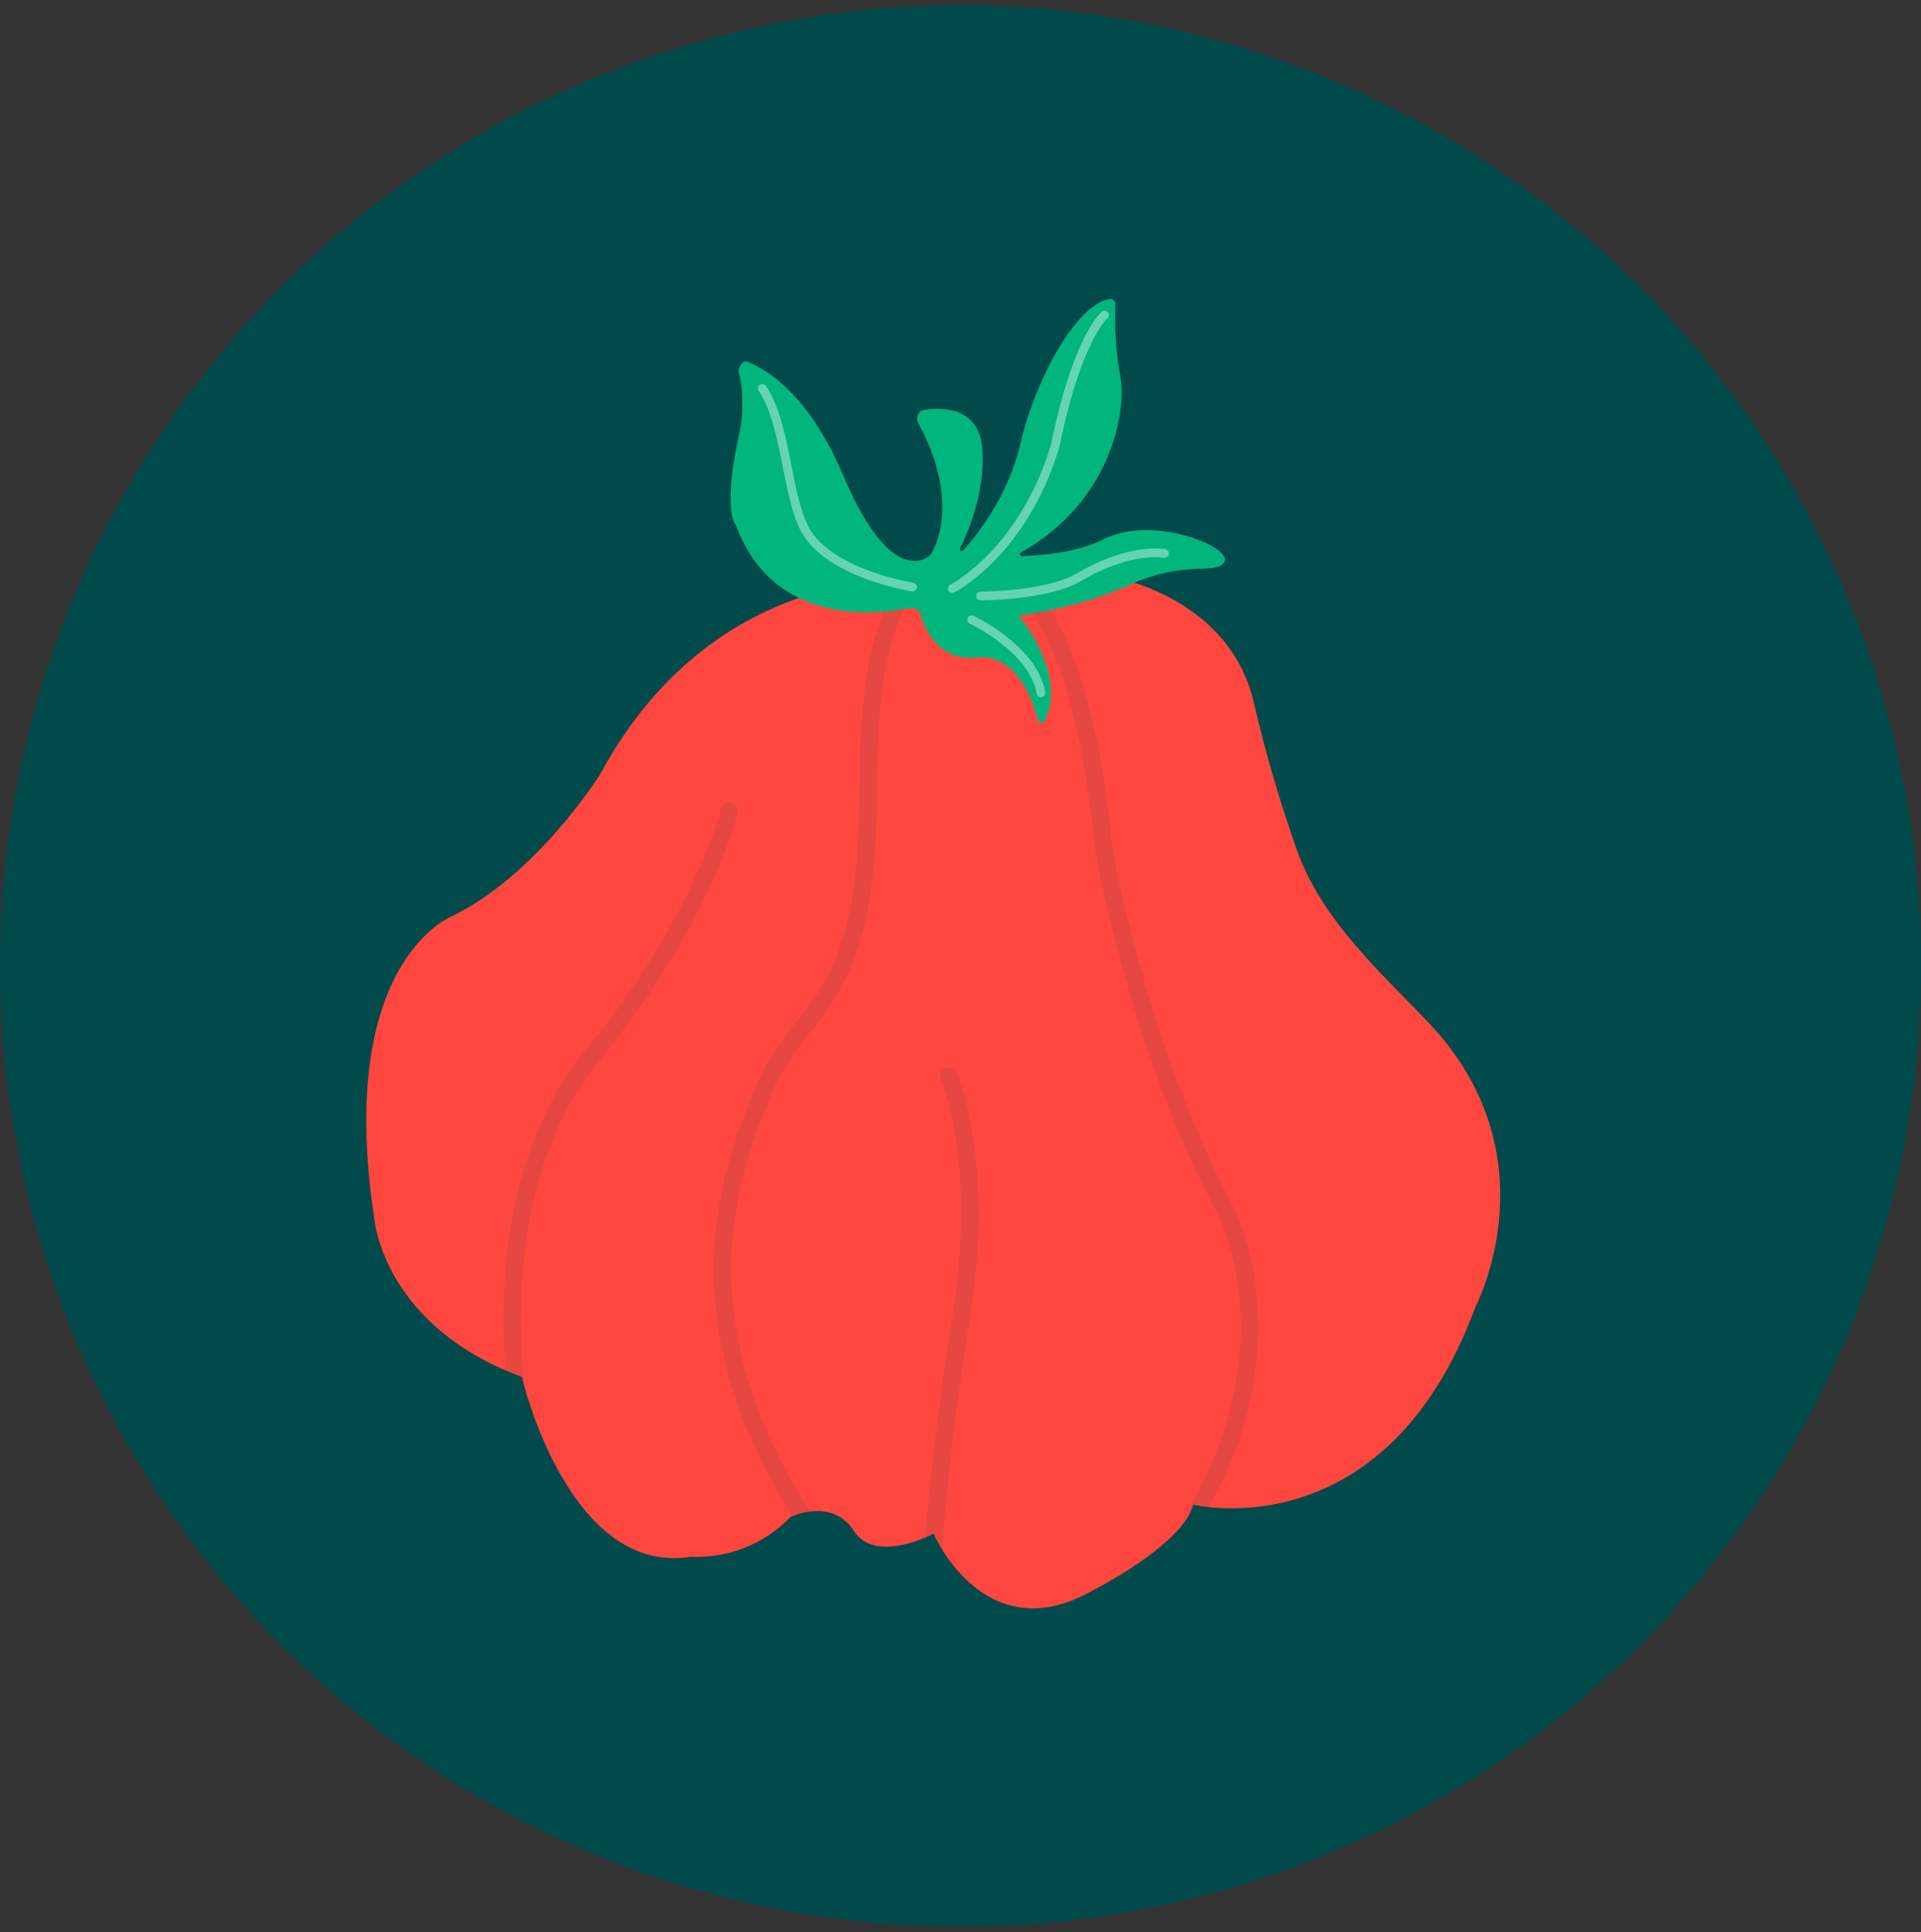 <svg width="175" height="176" viewBox="0 0 175 176" fill="none" xmlns="http://www.w3.org/2000/svg">
<rect x="0" y="0" width="175" height="176" fill="#333333" stroke="none"/>
<circle cx="87.501" cy="88" r="87.5" fill="#004A4B"/>
<mask id="mask0_2994_5220" style="mask-type:alpha" maskUnits="userSpaceOnUse" x="0" y="0" width="176" height="176">
<circle cx="87.501" cy="88" r="87.5" fill="#004A4B"/>
</mask>
<g mask="url(#mask0_2994_5220)">
<path d="M85.059 52.863C85.059 52.863 65.682 50.211 54.696 70.484C54.696 70.484 48.958 79.704 41.132 83.473C41.132 83.473 30.49 87.673 34.127 111.163C34.127 111.163 34.976 120.801 47.541 125.418C47.541 125.418 51.745 143.591 62.939 141.803C64.626 141.875 66.308 141.588 67.876 140.962C69.443 140.335 70.86 139.383 72.031 138.169C72.031 138.169 75.802 136.352 77.77 139.435C79.737 142.518 85.044 139.703 85.044 139.703C85.044 139.703 89.516 150.13 99.025 145.155C108.535 140.18 108.684 137.052 108.684 137.052C108.684 137.052 126.168 141.386 134.426 119.013C134.426 119.013 141.697 105.181 130.04 93.045C125.449 88.265 120.369 83.668 118.145 77.424C116.605 73.1 115.312 68.689 114.274 64.213C111.635 52.163 95.821 49.794 85.059 52.863Z" fill="#FF4740"/>
<g style="mix-blend-mode:multiply" opacity="0.1">
<path d="M47.084 126.892C47.084 126.892 44.069 108.11 53.996 96.089C63.923 84.069 66.442 73.865 66.442 73.865" stroke="#004A4B" stroke-width="1.589" stroke-miterlimit="10" stroke-linecap="round"/>
</g>
<g style="mix-blend-mode:multiply" opacity="0.1">
<path d="M85.059 52.863C85.059 52.863 79.097 51.045 79.097 71.735C79.097 92.425 73.008 90.85 69.438 99.619C66.176 107.633 61.627 120.63 73.641 138.906" stroke="#004A4B" stroke-width="1.589" stroke-miterlimit="10" stroke-linecap="round"/>
</g>
<g style="mix-blend-mode:multiply" opacity="0.1">
<path d="M86.446 98.026C86.446 98.026 89.814 105.712 87.579 119.833C85.343 133.954 85.022 141.436 85.022 141.436" stroke="#004A4B" stroke-width="1.589" stroke-miterlimit="10" stroke-linecap="round"/>
</g>
<g style="mix-blend-mode:multiply" opacity="0.1">
<path d="M88.338 52.118C88.338 52.118 97.639 48.245 100.575 77.44C100.575 77.44 103.661 95.479 111.635 110.21C111.635 110.21 117.993 122.151 109.05 137.642" stroke="#004A4B" stroke-width="1.589" stroke-miterlimit="10" stroke-linecap="round"/>
</g>
<path d="M83.875 55.998C83.754 55.576 83.312 55.287 82.882 55.377C80.032 55.968 70.461 57.18 67.028 47.796C67.028 47.796 65.679 46.674 67.523 38.647C67.523 38.647 67.859 35.768 67.302 33.919C67.189 33.544 67.661 32.785 68.025 32.928C70.138 33.756 73.793 36.19 76.828 43.335C81.398 54.093 84.777 50.532 84.777 50.532C84.777 50.532 87.809 46.222 83.666 38.552C83.39 38.041 83.638 37.406 84.212 37.323C85.981 37.069 89.259 37.128 89.496 40.997C89.722 44.713 88.329 48.179 87.469 49.929C87.377 50.117 87.622 50.293 87.76 50.137C89.2 48.51 91.906 44.976 92.958 40.417C94.343 34.414 98.164 27.604 101.128 27.229C101.405 27.193 101.61 27.444 101.6 27.723C101.521 29.895 101.669 32.07 102.04 34.212C102.68 37.522 101.18 45.723 93.017 50.323C92.856 50.414 92.913 50.657 93.098 50.652C94.577 50.611 98.082 50.379 100.518 49.126C104.973 46.835 112.194 49.798 111.545 51.136C110.897 52.474 108.094 50.91 102.839 53.296C98.149 55.425 92.79 56.069 92.79 56.069C92.79 56.069 97.284 61.361 95.185 65.641C95.044 65.928 94.629 65.85 94.549 65.54C94.07 63.704 92.585 59.564 88.98 59.888C85.531 60.198 84.285 57.425 83.875 55.998Z" fill="#00B67D"/>
<path opacity="0.4" d="M83.132 53.471C83.132 53.471 75.482 52.282 73.316 48.191C71.625 44.993 71.659 38.662 69.449 35.372" stroke="white" stroke-width="0.794" stroke-miterlimit="10" stroke-linecap="round"/>
<path opacity="0.4" d="M86.748 53.616C86.748 53.616 93.221 50.337 96.14 40.556C98.138 30.741 100.617 28.703 100.617 28.703" stroke="white" stroke-width="0.794" stroke-miterlimit="10" stroke-linecap="round"/>
<path opacity="0.4" d="M89.324 54.285C89.324 54.285 95.368 54.297 98.308 52.564C102.992 49.803 106.094 50.413 106.094 50.413" stroke="white" stroke-width="0.794" stroke-miterlimit="10" stroke-linecap="round"/>
<path opacity="0.4" d="M88.515 56.447C88.515 56.447 94.139 59.076 94.827 63.118" stroke="white" stroke-width="0.794" stroke-miterlimit="10" stroke-linecap="round"/>
</g>
</svg>
